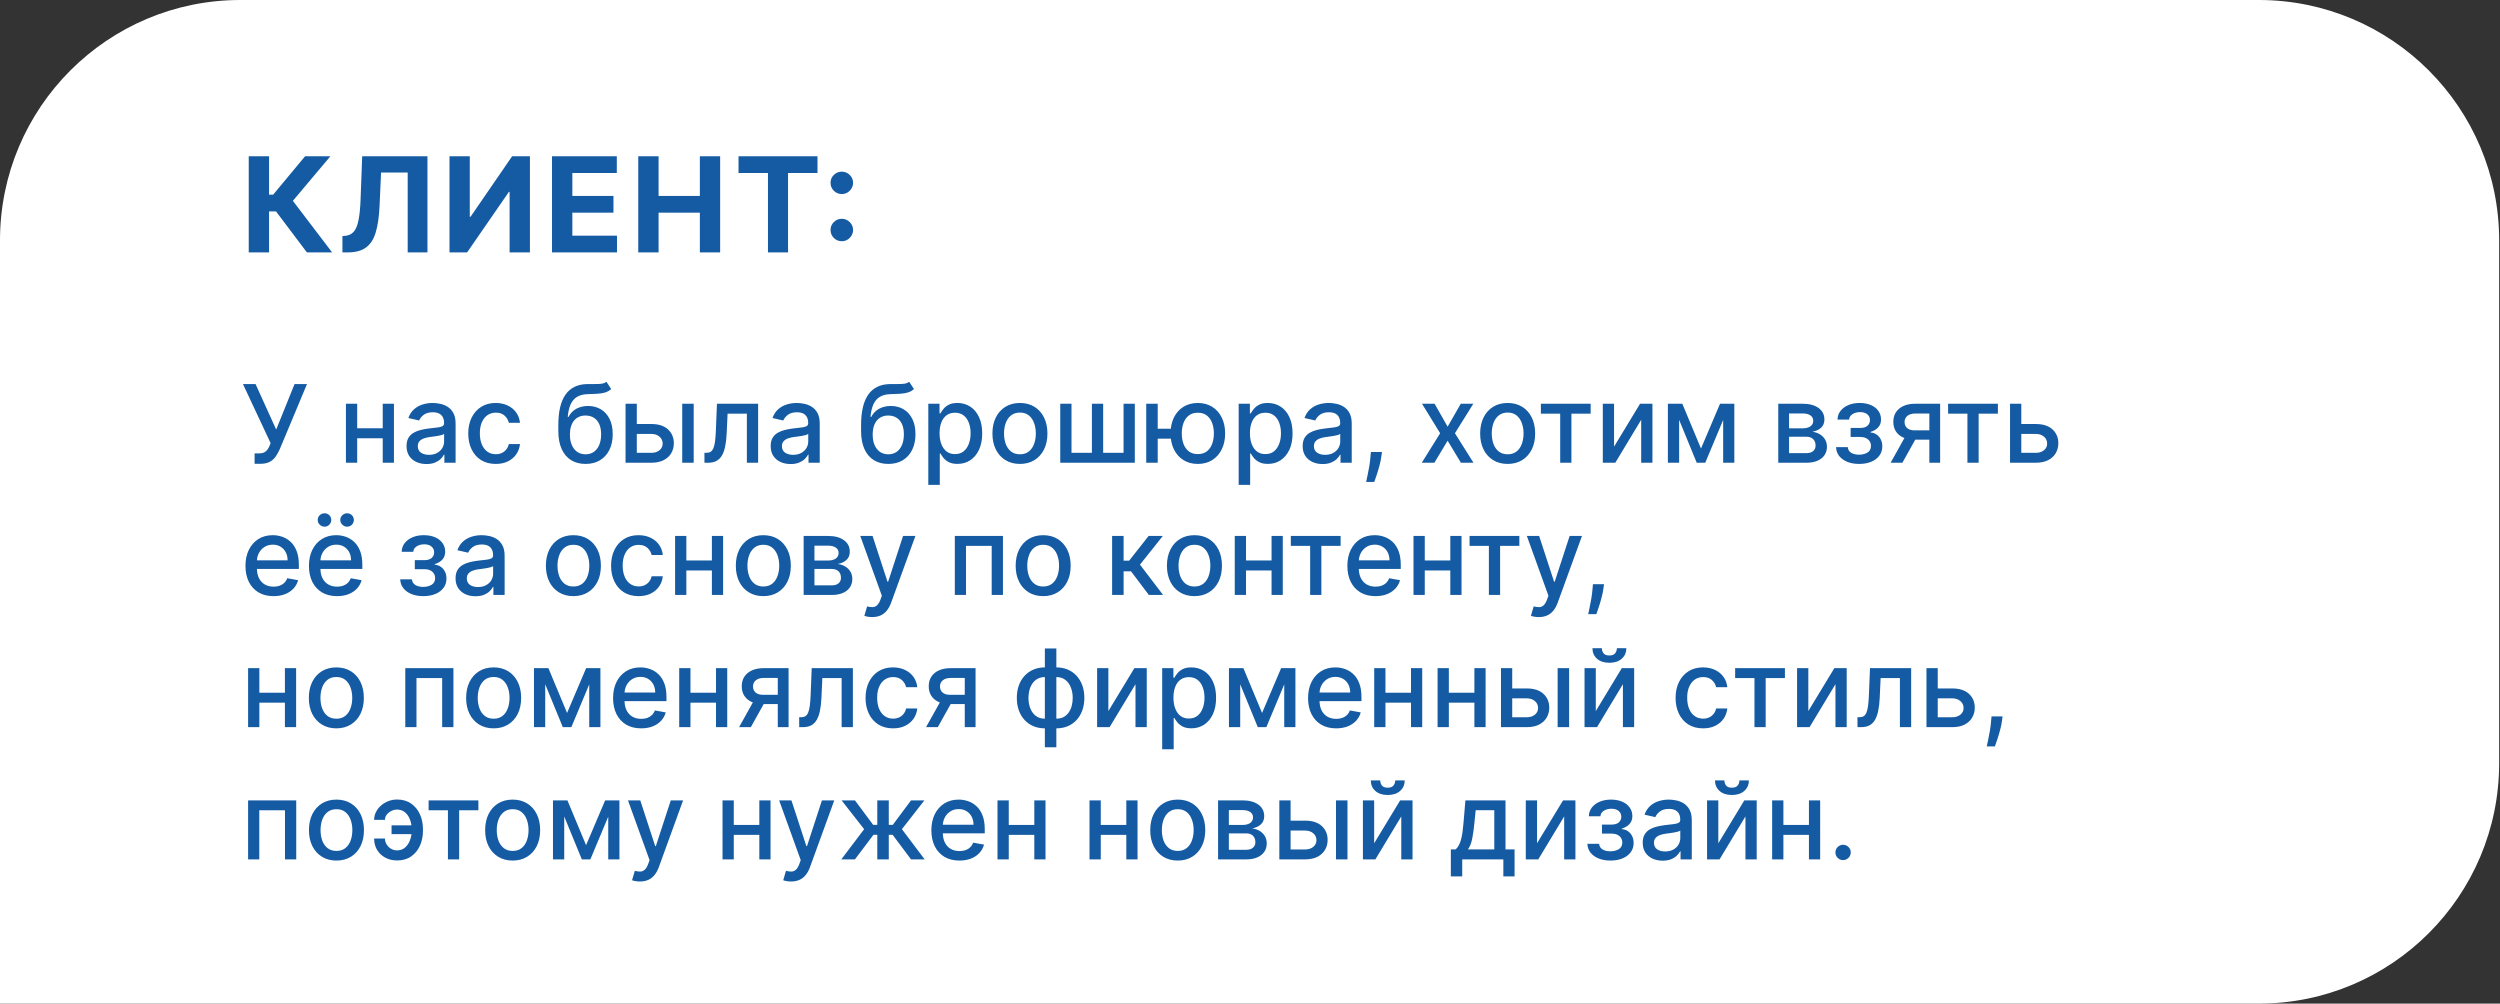 <?xml version="1.0" encoding="UTF-8"?> <svg xmlns="http://www.w3.org/2000/svg" width="416" height="167" viewBox="0 0 416 167" fill="none"><rect x="0" y="0" width="416" height="167" fill="#333333" stroke="none"/><path d="M0 40C0 17.909 17.909 0 40 0H375.859C397.951 0 415.859 17.909 415.859 40V127C415.859 149.091 397.951 167 375.859 167H0V40Z" fill="white"></path><path d="M51.07 42L45.93 35.18H44.773V42H41.391V26H44.773V32.391H45.453L50.766 26L54.977 26L48.734 33.422L55.266 42H51.07ZM56.98 42V39.281L57.433 39.242C58.016 39.195 58.487 38.974 58.847 38.578C59.206 38.177 59.474 37.539 59.651 36.664C59.834 35.784 59.951 34.602 60.003 33.117L60.269 26L71.128 26V42H67.839V28.711L63.409 28.711L63.159 34.281C63.076 36.073 62.862 37.536 62.519 38.672C62.18 39.807 61.639 40.646 60.894 41.188C60.154 41.729 59.141 42 57.855 42H56.98ZM74.797 26H78.172V36.062H78.305L85.219 26H88.18V42H84.797V31.93H84.68L77.727 42H74.797V26ZM91.855 42V26L102.636 26V28.789L95.238 28.789V32.602L102.081 32.602V35.391L95.238 35.391V39.211H102.667V42L91.855 42ZM106.206 42V26H109.588V32.602H116.456V26H119.831V42H116.456V35.391H109.588V42H106.206ZM122.89 28.789V26H136.031V28.789H131.132V42H127.789V28.789H122.89ZM140.077 40.141C139.561 40.141 139.119 39.958 138.749 39.594C138.384 39.229 138.202 38.786 138.202 38.266C138.202 37.755 138.384 37.318 138.749 36.953C139.119 36.589 139.561 36.406 140.077 36.406C140.577 36.406 141.014 36.589 141.389 36.953C141.764 37.318 141.952 37.755 141.952 38.266C141.952 38.609 141.863 38.925 141.686 39.211C141.514 39.492 141.288 39.719 141.007 39.891C140.725 40.057 140.415 40.141 140.077 40.141ZM140.077 32.289C139.561 32.289 139.119 32.107 138.749 31.742C138.384 31.378 138.202 30.935 138.202 30.414C138.202 29.904 138.384 29.469 138.749 29.109C139.119 28.745 139.561 28.562 140.077 28.562C140.577 28.562 141.014 28.745 141.389 29.109C141.764 29.469 141.952 29.904 141.952 30.414C141.952 30.763 141.863 31.081 141.686 31.367C141.514 31.648 141.288 31.872 141.007 32.039C140.725 32.206 140.415 32.289 140.077 32.289Z" fill="#145BA3"></path><path d="M42.365 77.179V75.44H43.151C43.479 75.44 43.75 75.385 43.963 75.274C44.18 75.163 44.357 75.014 44.494 74.827C44.634 74.635 44.751 74.426 44.845 74.2L45.031 73.734L40.428 63.909H42.525L45.957 71.477L49.013 63.909H51.084L46.558 74.731C46.367 75.165 46.145 75.568 45.894 75.939C45.646 76.31 45.316 76.61 44.903 76.84C44.489 77.066 43.942 77.179 43.26 77.179H42.365ZM64.216 71.266V72.922H58.898V71.266H64.216ZM59.435 67.182V77H57.562V67.182H59.435ZM65.552 67.182V77H63.686V67.182H65.552ZM70.966 77.217C70.344 77.217 69.782 77.102 69.279 76.872C68.776 76.638 68.377 76.299 68.084 75.856C67.794 75.413 67.649 74.869 67.649 74.226C67.649 73.672 67.755 73.216 67.968 72.858C68.181 72.5 68.469 72.217 68.831 72.008C69.194 71.799 69.598 71.641 70.046 71.535C70.493 71.428 70.949 71.347 71.414 71.292C72.002 71.224 72.479 71.168 72.846 71.126C73.212 71.079 73.478 71.004 73.644 70.902C73.811 70.8 73.894 70.633 73.894 70.403V70.359C73.894 69.8 73.736 69.368 73.421 69.061C73.11 68.754 72.645 68.601 72.027 68.601C71.384 68.601 70.877 68.744 70.506 69.029C70.14 69.31 69.886 69.624 69.745 69.969L67.949 69.56C68.162 68.963 68.473 68.481 68.882 68.115C69.296 67.744 69.771 67.476 70.308 67.31C70.845 67.139 71.409 67.054 72.002 67.054C72.394 67.054 72.809 67.101 73.248 67.195C73.691 67.284 74.105 67.45 74.488 67.693C74.876 67.936 75.194 68.283 75.441 68.735C75.688 69.183 75.811 69.764 75.811 70.48V77H73.945V75.658H73.868C73.745 75.905 73.559 76.148 73.312 76.386C73.065 76.625 72.748 76.823 72.36 76.981C71.972 77.138 71.507 77.217 70.966 77.217ZM71.382 75.683C71.91 75.683 72.362 75.579 72.737 75.37C73.116 75.161 73.404 74.888 73.6 74.552C73.8 74.211 73.9 73.847 73.9 73.459V72.193C73.832 72.261 73.7 72.325 73.504 72.385C73.312 72.44 73.093 72.489 72.846 72.532C72.598 72.57 72.358 72.606 72.123 72.641C71.889 72.671 71.693 72.696 71.535 72.717C71.164 72.764 70.826 72.843 70.519 72.954C70.216 73.065 69.973 73.224 69.79 73.433C69.611 73.638 69.522 73.91 69.522 74.251C69.522 74.724 69.696 75.082 70.046 75.325C70.395 75.564 70.841 75.683 71.382 75.683ZM82.493 77.198C81.542 77.198 80.724 76.983 80.038 76.553C79.356 76.118 78.832 75.519 78.466 74.756C78.099 73.994 77.916 73.12 77.916 72.136C77.916 71.138 78.103 70.258 78.478 69.496C78.853 68.729 79.382 68.13 80.064 67.7C80.746 67.269 81.549 67.054 82.474 67.054C83.219 67.054 83.884 67.192 84.468 67.469C85.052 67.742 85.522 68.126 85.88 68.62C86.243 69.114 86.458 69.692 86.526 70.352H84.666C84.564 69.892 84.329 69.496 83.963 69.163C83.601 68.831 83.115 68.665 82.505 68.665C81.973 68.665 81.506 68.805 81.106 69.087C80.709 69.364 80.4 69.76 80.179 70.276C79.957 70.787 79.846 71.392 79.846 72.091C79.846 72.807 79.955 73.425 80.172 73.945C80.39 74.465 80.697 74.867 81.093 75.153C81.493 75.438 81.964 75.581 82.505 75.581C82.868 75.581 83.196 75.515 83.49 75.383C83.788 75.246 84.037 75.053 84.238 74.801C84.442 74.55 84.585 74.247 84.666 73.894H86.526C86.458 74.528 86.251 75.095 85.906 75.594C85.561 76.092 85.099 76.484 84.519 76.77C83.944 77.055 83.268 77.198 82.493 77.198ZM100.908 63.526L101.701 64.734C101.407 65.002 101.072 65.194 100.697 65.309C100.327 65.42 99.898 65.49 99.412 65.52C98.927 65.546 98.371 65.569 97.744 65.59C97.037 65.612 96.455 65.765 95.999 66.05C95.543 66.332 95.192 66.749 94.944 67.303C94.701 67.853 94.544 68.543 94.471 69.374H94.593C94.912 68.765 95.356 68.309 95.922 68.006C96.493 67.704 97.135 67.553 97.846 67.553C98.639 67.553 99.344 67.734 99.962 68.096C100.58 68.458 101.066 68.989 101.42 69.688C101.778 70.382 101.956 71.232 101.956 72.238C101.956 73.256 101.769 74.136 101.394 74.878C101.023 75.619 100.499 76.192 99.822 76.597C99.148 76.998 98.353 77.198 97.437 77.198C96.521 77.198 95.722 76.992 95.04 76.578C94.363 76.16 93.837 75.543 93.462 74.724C93.091 73.906 92.905 72.896 92.905 71.695V70.723C92.905 68.477 93.306 66.788 94.107 65.654C94.908 64.521 96.106 63.939 97.699 63.909C98.215 63.896 98.675 63.894 99.08 63.903C99.485 63.907 99.839 63.888 100.141 63.845C100.448 63.798 100.704 63.692 100.908 63.526ZM97.444 75.594C97.976 75.594 98.434 75.46 98.818 75.191C99.206 74.918 99.504 74.533 99.713 74.034C99.922 73.535 100.026 72.947 100.026 72.27C100.026 71.605 99.922 71.04 99.713 70.576C99.504 70.112 99.206 69.758 98.818 69.515C98.43 69.268 97.966 69.144 97.424 69.144C97.024 69.144 96.666 69.215 96.351 69.355C96.035 69.492 95.765 69.694 95.539 69.962C95.317 70.231 95.145 70.559 95.021 70.947C94.902 71.33 94.838 71.771 94.829 72.27C94.829 73.284 95.062 74.092 95.526 74.692C95.995 75.293 96.634 75.594 97.444 75.594ZM105.53 70.557H108.381C109.582 70.557 110.507 70.855 111.155 71.452C111.802 72.048 112.126 72.817 112.126 73.759C112.126 74.373 111.981 74.925 111.692 75.415C111.402 75.905 110.978 76.293 110.42 76.578C109.861 76.859 109.182 77 108.381 77H104.091V67.182H105.964V75.351H108.381C108.93 75.351 109.382 75.208 109.736 74.923C110.089 74.633 110.266 74.264 110.266 73.817C110.266 73.344 110.089 72.958 109.736 72.66C109.382 72.357 108.93 72.206 108.381 72.206H105.53V70.557ZM113.52 77V67.182H115.431V77H113.52ZM117.222 77L117.216 75.344H117.567C117.84 75.344 118.068 75.287 118.251 75.172C118.439 75.053 118.592 74.852 118.712 74.571C118.831 74.29 118.923 73.902 118.987 73.408C119.05 72.909 119.097 72.283 119.127 71.528L119.3 67.182H126.152V77H124.279V68.831H121.07L120.917 72.168C120.879 72.977 120.795 73.685 120.668 74.29C120.544 74.895 120.363 75.4 120.124 75.805C119.886 76.205 119.579 76.506 119.204 76.706C118.829 76.902 118.373 77 117.836 77H117.222ZM131.558 77.217C130.936 77.217 130.373 77.102 129.871 76.872C129.368 76.638 128.969 76.299 128.675 75.856C128.385 75.413 128.241 74.869 128.241 74.226C128.241 73.672 128.347 73.216 128.56 72.858C128.773 72.5 129.061 72.217 129.423 72.008C129.785 71.799 130.19 71.641 130.638 71.535C131.085 71.428 131.541 71.347 132.006 71.292C132.594 71.224 133.071 71.168 133.437 71.126C133.804 71.079 134.07 71.004 134.236 70.902C134.403 70.8 134.486 70.633 134.486 70.403V70.359C134.486 69.8 134.328 69.368 134.013 69.061C133.702 68.754 133.237 68.601 132.619 68.601C131.976 68.601 131.469 68.744 131.098 69.029C130.731 69.31 130.478 69.624 130.337 69.969L128.541 69.56C128.754 68.963 129.065 68.481 129.474 68.115C129.888 67.744 130.363 67.476 130.9 67.31C131.437 67.139 132.001 67.054 132.594 67.054C132.986 67.054 133.401 67.101 133.84 67.195C134.283 67.284 134.697 67.45 135.08 67.693C135.468 67.936 135.785 68.283 136.032 68.735C136.28 69.183 136.403 69.764 136.403 70.48V77H134.537V75.658H134.46C134.336 75.905 134.151 76.148 133.904 76.386C133.657 76.625 133.339 76.823 132.952 76.981C132.564 77.138 132.099 77.217 131.558 77.217ZM131.974 75.683C132.502 75.683 132.954 75.579 133.329 75.37C133.708 75.161 133.996 74.888 134.192 74.552C134.392 74.211 134.492 73.847 134.492 73.459V72.193C134.424 72.261 134.292 72.325 134.096 72.385C133.904 72.44 133.684 72.489 133.437 72.532C133.19 72.57 132.949 72.606 132.715 72.641C132.481 72.671 132.285 72.696 132.127 72.717C131.756 72.764 131.417 72.843 131.111 72.954C130.808 73.065 130.565 73.224 130.382 73.433C130.203 73.638 130.113 73.91 130.113 74.251C130.113 74.724 130.288 75.082 130.638 75.325C130.987 75.564 131.432 75.683 131.974 75.683ZM151.287 63.526L152.08 64.734C151.786 65.002 151.451 65.194 151.076 65.309C150.705 65.42 150.277 65.49 149.791 65.52C149.306 65.546 148.749 65.569 148.123 65.59C147.416 65.612 146.834 65.765 146.378 66.05C145.922 66.332 145.57 66.749 145.323 67.303C145.08 67.853 144.923 68.543 144.85 69.374H144.972C145.291 68.765 145.735 68.309 146.301 68.006C146.872 67.704 147.514 67.553 148.225 67.553C149.018 67.553 149.723 67.734 150.341 68.096C150.959 68.458 151.445 68.989 151.798 69.688C152.156 70.382 152.335 71.232 152.335 72.238C152.335 73.256 152.148 74.136 151.773 74.878C151.402 75.619 150.878 76.192 150.2 76.597C149.527 76.998 148.732 77.198 147.816 77.198C146.9 77.198 146.101 76.992 145.419 76.578C144.742 76.16 144.215 75.543 143.84 74.724C143.47 73.906 143.284 72.896 143.284 71.695V70.723C143.284 68.477 143.685 66.788 144.486 65.654C145.287 64.521 146.485 63.939 148.078 63.909C148.594 63.896 149.054 63.894 149.459 63.903C149.864 63.907 150.218 63.888 150.52 63.845C150.827 63.798 151.083 63.692 151.287 63.526ZM147.823 75.594C148.355 75.594 148.813 75.46 149.197 75.191C149.585 74.918 149.883 74.533 150.092 74.034C150.301 73.535 150.405 72.947 150.405 72.27C150.405 71.605 150.301 71.04 150.092 70.576C149.883 70.112 149.585 69.758 149.197 69.515C148.809 69.268 148.345 69.144 147.803 69.144C147.403 69.144 147.045 69.215 146.73 69.355C146.414 69.492 146.144 69.694 145.918 69.962C145.696 70.231 145.524 70.559 145.4 70.947C145.281 71.33 145.217 71.771 145.208 72.27C145.208 73.284 145.441 74.092 145.905 74.692C146.374 75.293 147.013 75.594 147.823 75.594ZM154.47 80.682V67.182H156.337V68.773H156.497C156.607 68.569 156.767 68.332 156.976 68.064C157.185 67.796 157.475 67.561 157.845 67.361C158.216 67.156 158.706 67.054 159.316 67.054C160.108 67.054 160.816 67.254 161.438 67.655C162.06 68.055 162.548 68.633 162.901 69.387C163.259 70.141 163.438 71.049 163.438 72.11C163.438 73.171 163.262 74.081 162.908 74.84C162.554 75.594 162.068 76.175 161.45 76.585C160.833 76.989 160.127 77.192 159.335 77.192C158.738 77.192 158.25 77.092 157.871 76.891C157.496 76.691 157.202 76.457 156.989 76.188C156.776 75.92 156.612 75.681 156.497 75.472H156.382V80.682H154.47ZM156.343 72.091C156.343 72.781 156.443 73.386 156.644 73.906C156.844 74.426 157.134 74.833 157.513 75.127C157.892 75.417 158.357 75.562 158.906 75.562C159.477 75.562 159.955 75.41 160.338 75.108C160.722 74.801 161.012 74.386 161.208 73.862C161.408 73.337 161.508 72.747 161.508 72.091C161.508 71.443 161.41 70.862 161.214 70.346C161.022 69.83 160.732 69.423 160.345 69.125C159.961 68.827 159.482 68.678 158.906 68.678C158.352 68.678 157.884 68.82 157.5 69.106C157.121 69.391 156.833 69.79 156.637 70.301C156.441 70.812 156.343 71.409 156.343 72.091ZM169.715 77.198C168.795 77.198 167.992 76.987 167.306 76.565C166.619 76.144 166.087 75.553 165.708 74.795C165.328 74.036 165.139 73.15 165.139 72.136C165.139 71.117 165.328 70.227 165.708 69.464C166.087 68.701 166.619 68.109 167.306 67.687C167.992 67.265 168.795 67.054 169.715 67.054C170.636 67.054 171.439 67.265 172.125 67.687C172.811 68.109 173.344 68.701 173.723 69.464C174.102 70.227 174.292 71.117 174.292 72.136C174.292 73.15 174.102 74.036 173.723 74.795C173.344 75.553 172.811 76.144 172.125 76.565C171.439 76.987 170.636 77.198 169.715 77.198ZM169.722 75.594C170.318 75.594 170.813 75.436 171.205 75.121C171.597 74.805 171.887 74.386 172.074 73.862C172.266 73.337 172.362 72.76 172.362 72.129C172.362 71.503 172.266 70.928 172.074 70.403C171.887 69.875 171.597 69.451 171.205 69.131C170.813 68.812 170.318 68.652 169.722 68.652C169.121 68.652 168.622 68.812 168.226 69.131C167.834 69.451 167.542 69.875 167.35 70.403C167.163 70.928 167.069 71.503 167.069 72.129C167.069 72.76 167.163 73.337 167.35 73.862C167.542 74.386 167.834 74.805 168.226 75.121C168.622 75.436 169.121 75.594 169.722 75.594ZM176.425 67.182H178.298V75.344H181.692V67.182H183.565V75.344H186.96V67.182H188.832V77H176.425V67.182ZM196.325 71.337V72.999H191.09V71.337H196.325ZM192.644 67.182V77H190.732V67.182H192.644ZM199.317 77.198C198.405 77.198 197.608 76.985 196.926 76.559C196.244 76.133 195.716 75.54 195.341 74.782C194.966 74.019 194.779 73.135 194.779 72.129C194.779 71.115 194.966 70.229 195.341 69.47C195.716 68.707 196.244 68.115 196.926 67.693C197.608 67.267 198.405 67.054 199.317 67.054C200.233 67.054 201.03 67.267 201.708 67.693C202.389 68.115 202.918 68.707 203.293 69.47C203.672 70.229 203.862 71.115 203.862 72.129C203.862 73.135 203.672 74.019 203.293 74.782C202.918 75.54 202.389 76.133 201.708 76.559C201.03 76.985 200.233 77.198 199.317 77.198ZM199.317 75.562C199.935 75.562 200.44 75.406 200.832 75.095C201.228 74.78 201.52 74.362 201.708 73.842C201.895 73.322 201.989 72.751 201.989 72.129C201.989 71.503 201.895 70.93 201.708 70.41C201.52 69.886 201.228 69.466 200.832 69.151C200.44 68.835 199.935 68.678 199.317 68.678C198.703 68.678 198.198 68.835 197.802 69.151C197.406 69.466 197.114 69.886 196.926 70.41C196.739 70.93 196.645 71.503 196.645 72.129C196.645 72.751 196.739 73.322 196.926 73.842C197.114 74.362 197.406 74.78 197.802 75.095C198.198 75.406 198.703 75.562 199.317 75.562ZM206.115 80.682V67.182H207.981V68.773H208.141C208.252 68.569 208.412 68.332 208.621 68.064C208.829 67.796 209.119 67.561 209.49 67.361C209.861 67.156 210.351 67.054 210.96 67.054C211.753 67.054 212.46 67.254 213.082 67.655C213.704 68.055 214.192 68.633 214.546 69.387C214.904 70.141 215.083 71.049 215.083 72.11C215.083 73.171 214.906 74.081 214.552 74.84C214.199 75.594 213.713 76.175 213.095 76.585C212.477 76.989 211.772 77.192 210.979 77.192C210.383 77.192 209.895 77.092 209.515 76.891C209.14 76.691 208.846 76.457 208.633 76.188C208.42 75.92 208.256 75.681 208.141 75.472H208.026V80.682H206.115ZM207.988 72.091C207.988 72.781 208.088 73.386 208.288 73.906C208.488 74.426 208.778 74.833 209.157 75.127C209.537 75.417 210.001 75.562 210.551 75.562C211.122 75.562 211.599 75.41 211.983 75.108C212.366 74.801 212.656 74.386 212.852 73.862C213.052 73.337 213.153 72.747 213.153 72.091C213.153 71.443 213.055 70.862 212.858 70.346C212.667 69.83 212.377 69.423 211.989 69.125C211.606 68.827 211.126 68.678 210.551 68.678C209.997 68.678 209.528 68.82 209.145 69.106C208.765 69.391 208.478 69.79 208.282 70.301C208.086 70.812 207.988 71.409 207.988 72.091ZM220.081 77.217C219.459 77.217 218.897 77.102 218.394 76.872C217.891 76.638 217.493 76.299 217.199 75.856C216.909 75.413 216.764 74.869 216.764 74.226C216.764 73.672 216.871 73.216 217.084 72.858C217.297 72.5 217.584 72.217 217.947 72.008C218.309 71.799 218.714 71.641 219.161 71.535C219.608 71.428 220.064 71.347 220.529 71.292C221.117 71.224 221.594 71.168 221.961 71.126C222.327 71.079 222.594 71.004 222.76 70.902C222.926 70.8 223.009 70.633 223.009 70.403V70.359C223.009 69.8 222.851 69.368 222.536 69.061C222.225 68.754 221.76 68.601 221.143 68.601C220.499 68.601 219.992 68.744 219.621 69.029C219.255 69.31 219.001 69.624 218.861 69.969L217.064 69.56C217.278 68.963 217.589 68.481 217.998 68.115C218.411 67.744 218.886 67.476 219.423 67.31C219.96 67.139 220.525 67.054 221.117 67.054C221.509 67.054 221.925 67.101 222.363 67.195C222.807 67.284 223.22 67.45 223.604 67.693C223.991 67.936 224.309 68.283 224.556 68.735C224.803 69.183 224.927 69.764 224.927 70.48V77H223.06V75.658H222.983C222.86 75.905 222.675 76.148 222.427 76.386C222.18 76.625 221.863 76.823 221.475 76.981C221.087 77.138 220.623 77.217 220.081 77.217ZM220.497 75.683C221.025 75.683 221.477 75.579 221.852 75.37C222.231 75.161 222.519 74.888 222.715 74.552C222.915 74.211 223.015 73.847 223.015 73.459V72.193C222.947 72.261 222.815 72.325 222.619 72.385C222.427 72.44 222.208 72.489 221.961 72.532C221.714 72.57 221.473 72.606 221.238 72.641C221.004 72.671 220.808 72.696 220.65 72.717C220.28 72.764 219.941 72.843 219.634 72.954C219.331 73.065 219.089 73.224 218.905 73.433C218.726 73.638 218.637 73.91 218.637 74.251C218.637 74.724 218.812 75.082 219.161 75.325C219.51 75.564 219.956 75.683 220.497 75.683ZM229.959 75.21L229.863 75.907C229.799 76.418 229.69 76.951 229.537 77.505C229.388 78.063 229.232 78.581 229.07 79.058C228.913 79.535 228.783 79.915 228.68 80.196H227.325C227.381 79.932 227.457 79.574 227.555 79.122C227.653 78.675 227.749 78.174 227.843 77.62C227.937 77.066 228.007 76.501 228.054 75.926L228.118 75.21H229.959ZM238.719 67.182L240.886 71.004L243.072 67.182H245.162L242.1 72.091L245.188 77H243.098L240.886 73.331L238.681 77H236.584L239.64 72.091L236.623 67.182H238.719ZM250.874 77.198C249.953 77.198 249.15 76.987 248.464 76.565C247.778 76.144 247.245 75.553 246.866 74.795C246.487 74.036 246.297 73.15 246.297 72.136C246.297 71.117 246.487 70.227 246.866 69.464C247.245 68.701 247.778 68.109 248.464 67.687C249.15 67.265 249.953 67.054 250.874 67.054C251.794 67.054 252.597 67.265 253.283 67.687C253.969 68.109 254.502 68.701 254.881 69.464C255.261 70.227 255.45 71.117 255.45 72.136C255.45 73.15 255.261 74.036 254.881 74.795C254.502 75.553 253.969 76.144 253.283 76.565C252.597 76.987 251.794 77.198 250.874 77.198ZM250.88 75.594C251.477 75.594 251.971 75.436 252.363 75.121C252.755 74.805 253.045 74.386 253.232 73.862C253.424 73.337 253.52 72.76 253.52 72.129C253.52 71.503 253.424 70.928 253.232 70.403C253.045 69.875 252.755 69.451 252.363 69.131C251.971 68.812 251.477 68.652 250.88 68.652C250.279 68.652 249.781 68.812 249.384 69.131C248.992 69.451 248.7 69.875 248.509 70.403C248.321 70.928 248.227 71.503 248.227 72.129C248.227 72.76 248.321 73.337 248.509 73.862C248.7 74.386 248.992 74.805 249.384 75.121C249.781 75.436 250.279 75.594 250.88 75.594ZM256.401 68.831V67.182H264.685V68.831H261.483V77H259.616V68.831H256.401ZM268.58 74.322L272.907 67.182H274.965V77H273.092V69.854L268.784 77H266.707V67.182H268.58V74.322ZM283.045 74.635L286.215 67.182H287.864L283.754 77H282.335L278.308 67.182H279.938L283.045 74.635ZM279.408 67.182V77H277.535V67.182H279.408ZM286.733 77V67.182H288.593V77H286.733ZM295.904 77V67.182H299.976C301.084 67.182 301.961 67.418 302.609 67.891C303.257 68.36 303.581 68.997 303.581 69.803C303.581 70.378 303.398 70.834 303.031 71.171C302.665 71.507 302.179 71.733 301.574 71.848C302.013 71.899 302.415 72.031 302.782 72.244C303.148 72.453 303.442 72.734 303.664 73.088C303.89 73.442 304.003 73.864 304.003 74.354C304.003 74.874 303.868 75.334 303.6 75.734C303.331 76.131 302.942 76.442 302.43 76.668C301.923 76.889 301.312 77 300.596 77H295.904ZM297.7 75.402H300.596C301.069 75.402 301.439 75.289 301.708 75.063C301.976 74.837 302.111 74.531 302.111 74.143C302.111 73.687 301.976 73.329 301.708 73.069C301.439 72.805 301.069 72.673 300.596 72.673H297.7V75.402ZM297.7 71.273H299.995C300.353 71.273 300.66 71.222 300.915 71.119C301.175 71.017 301.373 70.872 301.51 70.685C301.65 70.493 301.721 70.267 301.721 70.007C301.721 69.628 301.565 69.332 301.254 69.119C300.943 68.906 300.517 68.799 299.976 68.799H297.7V71.273ZM305.518 74.405H307.474C307.499 74.805 307.68 75.114 308.017 75.332C308.358 75.549 308.799 75.658 309.34 75.658C309.89 75.658 310.358 75.54 310.746 75.306C311.134 75.067 311.328 74.699 311.328 74.2C311.328 73.902 311.253 73.642 311.104 73.421C310.959 73.195 310.753 73.02 310.484 72.896C310.22 72.773 309.907 72.711 309.545 72.711H307.947V71.209H309.545C310.086 71.209 310.491 71.085 310.759 70.838C311.028 70.591 311.162 70.282 311.162 69.911C311.162 69.511 311.017 69.189 310.727 68.946C310.442 68.699 310.043 68.575 309.532 68.575C309.012 68.575 308.579 68.692 308.234 68.927C307.889 69.157 307.708 69.455 307.691 69.822H305.76C305.773 69.272 305.939 68.79 306.259 68.377C306.583 67.96 307.018 67.636 307.563 67.406C308.113 67.171 308.737 67.054 309.436 67.054C310.165 67.054 310.795 67.171 311.328 67.406C311.861 67.64 312.272 67.964 312.562 68.377C312.856 68.79 313.003 69.266 313.003 69.803C313.003 70.344 312.841 70.787 312.517 71.132C312.197 71.473 311.78 71.718 311.264 71.867V71.969C311.643 71.995 311.98 72.11 312.274 72.315C312.568 72.519 312.798 72.79 312.964 73.126C313.131 73.463 313.214 73.844 313.214 74.271C313.214 74.871 313.047 75.391 312.715 75.83C312.387 76.269 311.931 76.608 311.347 76.847C310.768 77.081 310.105 77.198 309.359 77.198C308.635 77.198 307.985 77.085 307.41 76.859C306.839 76.629 306.385 76.305 306.048 75.888C305.716 75.47 305.539 74.976 305.518 74.405ZM321.042 77V68.812H318.69C318.132 68.812 317.697 68.942 317.386 69.202C317.075 69.462 316.919 69.803 316.919 70.224C316.919 70.642 317.062 70.979 317.348 71.234C317.637 71.486 318.042 71.612 318.562 71.612H321.598V73.158H318.562C317.838 73.158 317.211 73.039 316.683 72.8C316.159 72.558 315.754 72.215 315.468 71.771C315.187 71.328 315.047 70.804 315.047 70.199C315.047 69.581 315.191 69.048 315.481 68.601C315.775 68.149 316.195 67.8 316.74 67.553C317.29 67.305 317.94 67.182 318.69 67.182H322.838V77H321.042ZM314.599 77L317.367 72.04H319.323L316.555 77H314.599ZM324.165 68.831V67.182H332.449V68.831H329.246V77H327.38V68.831H324.165ZM335.909 70.557H338.759C339.961 70.557 340.886 70.855 341.534 71.452C342.181 72.048 342.505 72.817 342.505 73.759C342.505 74.373 342.36 74.925 342.07 75.415C341.781 75.905 341.357 76.293 340.798 76.578C340.24 76.859 339.561 77 338.759 77L334.47 77V67.182H336.343V75.351L338.759 75.351C339.309 75.351 339.761 75.208 340.115 74.923C340.468 74.633 340.645 74.264 340.645 73.817C340.645 73.344 340.468 72.958 340.115 72.66C339.761 72.357 339.309 72.206 338.759 72.206H335.909V70.557ZM45.516 99.198C44.549 99.198 43.716 98.992 43.017 98.578C42.322 98.16 41.785 97.575 41.406 96.82C41.031 96.062 40.844 95.173 40.844 94.155C40.844 93.149 41.031 92.263 41.406 91.496C41.785 90.729 42.314 90.13 42.992 89.7C43.673 89.269 44.47 89.054 45.382 89.054C45.936 89.054 46.473 89.146 46.993 89.329C47.513 89.512 47.979 89.8 48.393 90.192C48.806 90.584 49.132 91.093 49.371 91.719C49.609 92.342 49.729 93.098 49.729 93.989V94.666H41.924V93.234H47.856C47.856 92.731 47.754 92.286 47.549 91.898C47.344 91.506 47.057 91.197 46.686 90.972C46.32 90.746 45.889 90.633 45.395 90.633C44.858 90.633 44.389 90.765 43.989 91.029C43.592 91.289 43.285 91.63 43.068 92.052C42.855 92.469 42.749 92.923 42.749 93.413V94.532C42.749 95.188 42.864 95.746 43.094 96.207C43.328 96.667 43.654 97.019 44.072 97.261C44.489 97.5 44.977 97.619 45.535 97.619C45.898 97.619 46.228 97.568 46.526 97.466C46.825 97.359 47.082 97.202 47.3 96.993C47.517 96.784 47.683 96.526 47.798 96.219L49.607 96.546C49.462 97.078 49.202 97.545 48.827 97.945C48.457 98.342 47.99 98.651 47.428 98.872C46.869 99.09 46.232 99.198 45.516 99.198ZM56.081 99.198C55.114 99.198 54.28 98.992 53.581 98.578C52.887 98.16 52.35 97.575 51.971 96.82C51.596 96.062 51.408 95.173 51.408 94.155C51.408 93.149 51.596 92.263 51.971 91.496C52.35 90.729 52.878 90.13 53.556 89.7C54.238 89.269 55.035 89.054 55.947 89.054C56.501 89.054 57.038 89.146 57.557 89.329C58.077 89.512 58.544 89.8 58.957 90.192C59.371 90.584 59.697 91.093 59.935 91.719C60.174 92.342 60.293 93.098 60.293 93.989V94.666H52.489V93.234H58.42C58.42 92.731 58.318 92.286 58.114 91.898C57.909 91.506 57.621 91.197 57.251 90.972C56.884 90.746 56.454 90.633 55.959 90.633C55.422 90.633 54.954 90.765 54.553 91.029C54.157 91.289 53.85 91.63 53.633 92.052C53.42 92.469 53.313 92.923 53.313 93.413V94.532C53.313 95.188 53.428 95.746 53.658 96.207C53.893 96.667 54.219 97.019 54.636 97.261C55.054 97.5 55.542 97.619 56.1 97.619C56.462 97.619 56.792 97.568 57.091 97.466C57.389 97.359 57.647 97.202 57.864 96.993C58.081 96.784 58.248 96.526 58.363 96.219L60.172 96.546C60.027 97.078 59.767 97.545 59.392 97.945C59.021 98.342 58.554 98.651 57.992 98.872C57.434 99.09 56.797 99.198 56.081 99.198ZM53.997 87.641C53.694 87.641 53.43 87.531 53.204 87.309C52.978 87.083 52.866 86.823 52.866 86.529C52.866 86.21 52.978 85.943 53.204 85.73C53.43 85.517 53.694 85.41 53.997 85.41C54.317 85.41 54.583 85.517 54.796 85.73C55.013 85.943 55.122 86.21 55.122 86.529C55.122 86.823 55.013 87.083 54.796 87.309C54.583 87.531 54.317 87.641 53.997 87.641ZM57.755 87.641C57.453 87.641 57.189 87.531 56.963 87.309C56.737 87.083 56.624 86.823 56.624 86.529C56.624 86.21 56.737 85.943 56.963 85.73C57.189 85.517 57.453 85.41 57.755 85.41C58.075 85.41 58.341 85.517 58.554 85.73C58.772 85.943 58.88 86.21 58.88 86.529C58.88 86.823 58.772 87.083 58.554 87.309C58.341 87.531 58.075 87.641 57.755 87.641ZM66.596 96.405H68.552C68.577 96.805 68.758 97.114 69.095 97.332C69.436 97.549 69.877 97.658 70.418 97.658C70.968 97.658 71.437 97.54 71.824 97.306C72.212 97.067 72.406 96.699 72.406 96.2C72.406 95.902 72.332 95.642 72.182 95.421C72.037 95.195 71.831 95.02 71.562 94.896C71.298 94.773 70.985 94.711 70.623 94.711H69.025V93.209H70.623C71.164 93.209 71.569 93.085 71.837 92.838C72.106 92.591 72.24 92.282 72.24 91.911C72.24 91.511 72.095 91.189 71.805 90.946C71.52 90.699 71.121 90.575 70.61 90.575C70.09 90.575 69.657 90.692 69.312 90.927C68.967 91.157 68.786 91.455 68.769 91.822H66.839C66.851 91.272 67.018 90.79 67.337 90.377C67.661 89.96 68.096 89.636 68.641 89.406C69.191 89.171 69.815 89.054 70.514 89.054C71.243 89.054 71.873 89.171 72.406 89.406C72.939 89.64 73.35 89.964 73.64 90.377C73.934 90.79 74.081 91.266 74.081 91.803C74.081 92.344 73.919 92.787 73.595 93.132C73.275 93.473 72.858 93.718 72.342 93.867V93.969C72.721 93.995 73.058 94.11 73.352 94.315C73.646 94.519 73.876 94.79 74.042 95.126C74.209 95.463 74.292 95.844 74.292 96.271C74.292 96.871 74.126 97.391 73.793 97.83C73.465 98.269 73.009 98.608 72.425 98.847C71.846 99.081 71.183 99.198 70.437 99.198C69.713 99.198 69.063 99.085 68.488 98.859C67.917 98.629 67.463 98.305 67.126 97.888C66.794 97.47 66.617 96.976 66.596 96.405ZM79.123 99.217C78.5 99.217 77.938 99.102 77.435 98.872C76.932 98.638 76.534 98.299 76.24 97.856C75.95 97.413 75.805 96.869 75.805 96.226C75.805 95.672 75.912 95.216 76.125 94.858C76.338 94.5 76.625 94.217 76.988 94.008C77.35 93.799 77.755 93.641 78.202 93.535C78.65 93.428 79.106 93.347 79.57 93.292C80.158 93.224 80.635 93.168 81.002 93.126C81.368 93.079 81.635 93.004 81.801 92.902C81.967 92.8 82.05 92.633 82.05 92.403V92.359C82.05 91.8 81.892 91.368 81.577 91.061C81.266 90.754 80.802 90.601 80.184 90.601C79.54 90.601 79.033 90.744 78.662 91.029C78.296 91.31 78.042 91.624 77.902 91.969L76.106 91.56C76.319 90.963 76.63 90.481 77.039 90.115C77.452 89.744 77.927 89.476 78.464 89.31C79.001 89.139 79.566 89.054 80.158 89.054C80.55 89.054 80.966 89.101 81.404 89.195C81.848 89.284 82.261 89.45 82.644 89.693C83.032 89.936 83.35 90.283 83.597 90.735C83.844 91.183 83.968 91.764 83.968 92.48V99H82.101V97.658H82.025C81.901 97.905 81.716 98.148 81.468 98.386C81.221 98.625 80.904 98.823 80.516 98.981C80.128 99.138 79.664 99.217 79.123 99.217ZM79.538 97.683C80.066 97.683 80.518 97.579 80.893 97.37C81.272 97.161 81.56 96.888 81.756 96.552C81.956 96.211 82.056 95.847 82.056 95.459V94.193C81.988 94.261 81.856 94.325 81.66 94.385C81.468 94.44 81.249 94.489 81.002 94.532C80.755 94.57 80.514 94.606 80.279 94.641C80.045 94.671 79.849 94.696 79.691 94.717C79.321 94.764 78.982 94.843 78.675 94.954C78.373 95.065 78.13 95.224 77.946 95.433C77.767 95.638 77.678 95.91 77.678 96.251C77.678 96.724 77.853 97.082 78.202 97.325C78.552 97.564 78.997 97.683 79.538 97.683ZM95.413 99.198C94.492 99.198 93.689 98.987 93.003 98.565C92.317 98.144 91.784 97.553 91.405 96.795C91.026 96.036 90.836 95.15 90.836 94.136C90.836 93.117 91.026 92.227 91.405 91.464C91.784 90.701 92.317 90.109 93.003 89.687C93.689 89.265 94.492 89.054 95.413 89.054C96.333 89.054 97.136 89.265 97.822 89.687C98.508 90.109 99.041 90.701 99.421 91.464C99.8 92.227 99.989 93.117 99.989 94.136C99.989 95.15 99.8 96.036 99.421 96.795C99.041 97.553 98.508 98.144 97.822 98.565C97.136 98.987 96.333 99.198 95.413 99.198ZM95.419 97.594C96.016 97.594 96.51 97.436 96.902 97.121C97.294 96.805 97.584 96.386 97.771 95.862C97.963 95.337 98.059 94.76 98.059 94.129C98.059 93.503 97.963 92.928 97.771 92.403C97.584 91.875 97.294 91.451 96.902 91.131C96.51 90.812 96.016 90.652 95.419 90.652C94.818 90.652 94.32 90.812 93.923 91.131C93.531 91.451 93.239 91.875 93.048 92.403C92.86 92.928 92.766 93.503 92.766 94.129C92.766 94.76 92.86 95.337 93.048 95.862C93.239 96.386 93.531 96.805 93.923 97.121C94.32 97.436 94.818 97.594 95.419 97.594ZM106.258 99.198C105.308 99.198 104.49 98.983 103.804 98.553C103.122 98.118 102.598 97.519 102.231 96.756C101.865 95.994 101.682 95.12 101.682 94.136C101.682 93.138 101.869 92.258 102.244 91.496C102.619 90.729 103.148 90.13 103.829 89.7C104.511 89.269 105.314 89.054 106.239 89.054C106.985 89.054 107.65 89.192 108.233 89.469C108.817 89.742 109.288 90.126 109.646 90.62C110.008 91.114 110.224 91.692 110.292 92.352H108.432C108.329 91.892 108.095 91.496 107.729 91.163C107.366 90.831 106.881 90.665 106.271 90.665C105.738 90.665 105.272 90.805 104.871 91.087C104.475 91.364 104.166 91.76 103.944 92.276C103.723 92.787 103.612 93.392 103.612 94.091C103.612 94.807 103.721 95.425 103.938 95.945C104.155 96.465 104.462 96.867 104.858 97.153C105.259 97.438 105.73 97.581 106.271 97.581C106.633 97.581 106.961 97.515 107.256 97.383C107.554 97.246 107.803 97.053 108.003 96.801C108.208 96.55 108.351 96.247 108.432 95.894H110.292C110.224 96.528 110.017 97.095 109.672 97.594C109.327 98.092 108.864 98.484 108.285 98.77C107.709 99.055 107.034 99.198 106.258 99.198ZM118.99 93.266V94.922H113.672V93.266H118.99ZM114.208 89.182V99H112.336V89.182H114.208ZM120.326 89.182V99H118.459V89.182H120.326ZM127.018 99.198C126.098 99.198 125.294 98.987 124.608 98.565C123.922 98.144 123.39 97.553 123.01 96.795C122.631 96.036 122.441 95.15 122.441 94.136C122.441 93.117 122.631 92.227 123.01 91.464C123.39 90.701 123.922 90.109 124.608 89.687C125.294 89.265 126.098 89.054 127.018 89.054C127.939 89.054 128.742 89.265 129.428 89.687C130.114 90.109 130.647 90.701 131.026 91.464C131.405 92.227 131.595 93.117 131.595 94.136C131.595 95.15 131.405 96.036 131.026 96.795C130.647 97.553 130.114 98.144 129.428 98.565C128.742 98.987 127.939 99.198 127.018 99.198ZM127.025 97.594C127.621 97.594 128.115 97.436 128.507 97.121C128.9 96.805 129.189 96.386 129.377 95.862C129.569 95.337 129.664 94.76 129.664 94.129C129.664 93.503 129.569 92.928 129.377 92.403C129.189 91.875 128.9 91.451 128.507 91.131C128.115 90.812 127.621 90.652 127.025 90.652C126.424 90.652 125.925 90.812 125.529 91.131C125.137 91.451 124.845 91.875 124.653 92.403C124.466 92.928 124.372 93.503 124.372 94.129C124.372 94.76 124.466 95.337 124.653 95.862C124.845 96.386 125.137 96.805 125.529 97.121C125.925 97.436 126.424 97.594 127.025 97.594ZM133.728 99V89.182H137.8C138.908 89.182 139.786 89.418 140.433 89.891C141.081 90.36 141.405 90.997 141.405 91.803C141.405 92.378 141.222 92.834 140.855 93.171C140.489 93.507 140.003 93.733 139.398 93.848C139.837 93.899 140.24 94.031 140.606 94.244C140.972 94.453 141.267 94.734 141.488 95.088C141.714 95.442 141.827 95.864 141.827 96.354C141.827 96.874 141.693 97.334 141.424 97.734C141.156 98.131 140.766 98.442 140.254 98.668C139.747 98.889 139.136 99 138.42 99H133.728ZM135.524 97.402H138.42C138.893 97.402 139.264 97.289 139.532 97.063C139.801 96.837 139.935 96.531 139.935 96.143C139.935 95.687 139.801 95.329 139.532 95.069C139.264 94.805 138.893 94.673 138.42 94.673H135.524V97.402ZM135.524 93.273H137.819C138.177 93.273 138.484 93.222 138.74 93.119C138.999 93.017 139.198 92.872 139.334 92.685C139.475 92.493 139.545 92.267 139.545 92.007C139.545 91.628 139.389 91.332 139.078 91.119C138.767 90.906 138.341 90.799 137.8 90.799H135.524V93.273ZM145.132 102.682C144.846 102.682 144.586 102.658 144.352 102.612C144.117 102.569 143.943 102.522 143.828 102.471L144.288 100.905C144.637 100.999 144.948 101.039 145.221 101.026C145.494 101.013 145.735 100.911 145.943 100.719C146.156 100.528 146.344 100.214 146.506 99.78L146.742 99.128L143.15 89.182H145.195L147.682 96.801H147.784L150.271 89.182H152.323L148.276 100.31C148.089 100.822 147.85 101.254 147.561 101.608C147.271 101.966 146.926 102.234 146.525 102.413C146.124 102.592 145.66 102.682 145.132 102.682ZM158.882 99V89.182L166.892 89.182V99H165.019V90.831L160.743 90.831V99H158.882ZM173.583 99.198C172.662 99.198 171.859 98.987 171.173 98.565C170.487 98.144 169.954 97.553 169.575 96.795C169.195 96.036 169.006 95.15 169.006 94.136C169.006 93.117 169.195 92.227 169.575 91.464C169.954 90.701 170.487 90.109 171.173 89.687C171.859 89.265 172.662 89.054 173.583 89.054C174.503 89.054 175.306 89.265 175.992 89.687C176.678 90.109 177.211 90.701 177.59 91.464C177.97 92.227 178.159 93.117 178.159 94.136C178.159 95.15 177.97 96.036 177.59 96.795C177.211 97.553 176.678 98.144 175.992 98.565C175.306 98.987 174.503 99.198 173.583 99.198ZM173.589 97.594C174.186 97.594 174.68 97.436 175.072 97.121C175.464 96.805 175.754 96.386 175.941 95.862C176.133 95.337 176.229 94.76 176.229 94.129C176.229 93.503 176.133 92.928 175.941 92.403C175.754 91.875 175.464 91.451 175.072 91.131C174.68 90.812 174.186 90.652 173.589 90.652C172.988 90.652 172.49 90.812 172.093 91.131C171.701 91.451 171.409 91.875 171.218 92.403C171.03 92.928 170.936 93.503 170.936 94.129C170.936 94.76 171.03 95.337 171.218 95.862C171.409 96.386 171.701 96.805 172.093 97.121C172.49 97.436 172.988 97.594 173.589 97.594ZM185.056 99V89.182H186.968V93.298H187.888L191.129 89.182H193.494L189.691 93.957L193.539 99H191.167L188.208 95.075H186.968V99H185.056ZM198.754 99.198C197.834 99.198 197.031 98.987 196.345 98.565C195.659 98.144 195.126 97.553 194.747 96.795C194.367 96.036 194.178 95.15 194.178 94.136C194.178 93.117 194.367 92.227 194.747 91.464C195.126 90.701 195.659 90.109 196.345 89.687C197.031 89.265 197.834 89.054 198.754 89.054C199.675 89.054 200.478 89.265 201.164 89.687C201.85 90.109 202.383 90.701 202.762 91.464C203.142 92.227 203.331 93.117 203.331 94.136C203.331 95.15 203.142 96.036 202.762 96.795C202.383 97.553 201.85 98.144 201.164 98.565C200.478 98.987 199.675 99.198 198.754 99.198ZM198.761 97.594C199.357 97.594 199.852 97.436 200.244 97.121C200.636 96.805 200.926 96.386 201.113 95.862C201.305 95.337 201.401 94.76 201.401 94.129C201.401 93.503 201.305 92.928 201.113 92.403C200.926 91.875 200.636 91.451 200.244 91.131C199.852 90.812 199.357 90.652 198.761 90.652C198.16 90.652 197.661 90.812 197.265 91.131C196.873 91.451 196.581 91.875 196.389 92.403C196.202 92.928 196.108 93.503 196.108 94.129C196.108 94.76 196.202 95.337 196.389 95.862C196.581 96.386 196.873 96.805 197.265 97.121C197.661 97.436 198.16 97.594 198.761 97.594ZM212.119 93.266V94.922H206.8V93.266H212.119ZM207.337 89.182V99H205.464V89.182H207.337ZM213.455 89.182V99H211.588V89.182H213.455ZM214.794 90.831V89.182H223.078V90.831H219.875V99H218.009V90.831H214.794ZM228.874 99.198C227.906 99.198 227.073 98.992 226.374 98.578C225.68 98.16 225.143 97.575 224.764 96.82C224.389 96.062 224.201 95.173 224.201 94.155C224.201 93.149 224.389 92.263 224.764 91.496C225.143 90.729 225.671 90.13 226.349 89.7C227.031 89.269 227.828 89.054 228.74 89.054C229.294 89.054 229.83 89.146 230.35 89.329C230.87 89.512 231.337 89.8 231.75 90.192C232.164 90.584 232.49 91.093 232.728 91.719C232.967 92.342 233.086 93.098 233.086 93.989V94.666H225.281V93.234H231.213C231.213 92.731 231.111 92.286 230.906 91.898C230.702 91.506 230.414 91.197 230.044 90.972C229.677 90.746 229.247 90.633 228.752 90.633C228.215 90.633 227.747 90.765 227.346 91.029C226.95 91.289 226.643 91.63 226.426 92.052C226.213 92.469 226.106 92.923 226.106 93.413V94.532C226.106 95.188 226.221 95.746 226.451 96.207C226.686 96.667 227.012 97.019 227.429 97.261C227.847 97.5 228.335 97.619 228.893 97.619C229.255 97.619 229.585 97.568 229.884 97.466C230.182 97.359 230.44 97.202 230.657 96.993C230.874 96.784 231.041 96.526 231.156 96.219L232.965 96.546C232.82 97.078 232.56 97.545 232.185 97.945C231.814 98.342 231.347 98.651 230.785 98.872C230.227 99.09 229.59 99.198 228.874 99.198ZM241.861 93.266V94.922H236.543V93.266H241.861ZM237.08 89.182V99H235.207V89.182H237.08ZM243.197 89.182V99H241.33V89.182H243.197ZM244.536 90.831V89.182H252.82V90.831H249.618V99H247.751V90.831H244.536ZM256.05 102.682C255.764 102.682 255.504 102.658 255.27 102.612C255.035 102.569 254.861 102.522 254.746 102.471L255.206 100.905C255.555 100.999 255.866 101.039 256.139 101.026C256.412 101.013 256.653 100.911 256.861 100.719C257.074 100.528 257.262 100.214 257.424 99.78L257.66 99.128L254.068 89.182H256.113L258.6 96.801H258.702L261.189 89.182H263.241L259.194 100.31C259.007 100.822 258.768 101.254 258.479 101.608C258.189 101.966 257.844 102.234 257.443 102.413C257.042 102.592 256.578 102.682 256.05 102.682ZM266.908 97.21L266.812 97.907C266.748 98.418 266.64 98.951 266.486 99.505C266.337 100.063 266.181 100.581 266.02 101.058C265.862 101.536 265.732 101.915 265.63 102.196H264.275C264.33 101.932 264.407 101.574 264.505 101.122C264.603 100.675 264.699 100.174 264.792 99.62C264.886 99.066 264.956 98.501 265.003 97.926L265.067 97.21H266.908ZM47.939 115.266V116.922H42.621V115.266H47.939ZM43.158 111.182V121H41.285V111.182H43.158ZM49.275 111.182L49.275 121H47.408V111.182H49.275ZM55.967 121.198C55.047 121.198 54.244 120.987 53.557 120.565C52.871 120.143 52.339 119.553 51.959 118.795C51.58 118.036 51.391 117.15 51.391 116.136C51.391 115.117 51.58 114.227 51.959 113.464C52.339 112.701 52.871 112.109 53.557 111.687C54.244 111.265 55.047 111.054 55.967 111.054C56.888 111.054 57.691 111.265 58.377 111.687C59.063 112.109 59.596 112.701 59.975 113.464C60.354 114.227 60.544 115.117 60.544 116.136C60.544 117.15 60.354 118.036 59.975 118.795C59.596 119.553 59.063 120.143 58.377 120.565C57.691 120.987 56.888 121.198 55.967 121.198ZM55.974 119.594C56.57 119.594 57.065 119.436 57.457 119.121C57.849 118.805 58.139 118.386 58.326 117.862C58.518 117.337 58.614 116.76 58.614 116.129C58.614 115.503 58.518 114.928 58.326 114.403C58.139 113.875 57.849 113.451 57.457 113.131C57.065 112.812 56.57 112.652 55.974 112.652C55.373 112.652 54.874 112.812 54.478 113.131C54.086 113.451 53.794 113.875 53.602 114.403C53.415 114.928 53.321 115.503 53.321 116.129C53.321 116.76 53.415 117.337 53.602 117.862C53.794 118.386 54.086 118.805 54.478 119.121C54.874 119.436 55.373 119.594 55.974 119.594ZM67.441 121L67.441 111.182H75.45V121H73.577V112.831H69.301L69.301 121H67.441ZM82.141 121.198C81.221 121.198 80.417 120.987 79.731 120.565C79.045 120.143 78.513 119.553 78.133 118.795C77.754 118.036 77.564 117.15 77.564 116.136C77.564 115.117 77.754 114.227 78.133 113.464C78.513 112.701 79.045 112.109 79.731 111.687C80.417 111.265 81.221 111.054 82.141 111.054C83.062 111.054 83.865 111.265 84.551 111.687C85.237 112.109 85.77 112.701 86.149 113.464C86.528 114.227 86.718 115.117 86.718 116.136C86.718 117.15 86.528 118.036 86.149 118.795C85.77 119.553 85.237 120.143 84.551 120.565C83.865 120.987 83.062 121.198 82.141 121.198ZM82.148 119.594C82.744 119.594 83.239 119.436 83.63 119.121C84.022 118.805 84.312 118.386 84.5 117.862C84.692 117.337 84.787 116.76 84.787 116.129C84.787 115.503 84.692 114.928 84.5 114.403C84.312 113.875 84.022 113.451 83.63 113.131C83.239 112.812 82.744 112.652 82.148 112.652C81.547 112.652 81.048 112.812 80.652 113.131C80.26 113.451 79.968 113.875 79.776 114.403C79.589 114.928 79.495 115.503 79.495 116.129C79.495 116.76 79.589 117.337 79.776 117.862C79.968 118.386 80.26 118.805 80.652 119.121C81.048 119.436 81.547 119.594 82.148 119.594ZM94.361 118.635L97.532 111.182H99.181L95.071 121H93.652L89.625 111.182H91.255L94.361 118.635ZM90.724 111.182V121H88.851V111.182H90.724ZM98.049 121V111.182H99.909V121H98.049ZM106.688 121.198C105.721 121.198 104.888 120.991 104.189 120.578C103.494 120.161 102.957 119.575 102.578 118.82C102.203 118.062 102.016 117.173 102.016 116.155C102.016 115.149 102.203 114.263 102.578 113.496C102.957 112.729 103.486 112.13 104.163 111.7C104.845 111.269 105.642 111.054 106.554 111.054C107.108 111.054 107.645 111.146 108.165 111.329C108.685 111.512 109.151 111.8 109.565 112.192C109.978 112.584 110.304 113.093 110.543 113.719C110.781 114.342 110.901 115.098 110.901 115.989V116.666L103.096 116.666V115.234L109.028 115.234C109.028 114.732 108.925 114.286 108.721 113.898C108.516 113.506 108.229 113.197 107.858 112.972C107.491 112.746 107.061 112.633 106.567 112.633C106.03 112.633 105.561 112.765 105.161 113.029C104.764 113.289 104.457 113.63 104.24 114.052C104.027 114.469 103.92 114.923 103.92 115.413V116.532C103.92 117.188 104.036 117.746 104.266 118.207C104.5 118.667 104.826 119.018 105.244 119.261C105.661 119.5 106.149 119.619 106.707 119.619C107.07 119.619 107.4 119.568 107.698 119.466C107.996 119.359 108.254 119.202 108.472 118.993C108.689 118.784 108.855 118.526 108.97 118.219L110.779 118.545C110.634 119.078 110.374 119.545 109.999 119.945C109.629 120.342 109.162 120.651 108.599 120.872C108.041 121.089 107.404 121.198 106.688 121.198ZM119.675 115.266V116.922H114.357V115.266H119.675ZM114.894 111.182V121H113.021V111.182H114.894ZM121.011 111.182V121H119.145V111.182H121.011ZM129.423 121V112.812H127.071C126.513 112.812 126.078 112.942 125.767 113.202C125.456 113.462 125.3 113.803 125.3 114.224C125.3 114.642 125.443 114.979 125.729 115.234C126.018 115.486 126.423 115.612 126.943 115.612H129.979V117.158H126.943C126.219 117.158 125.592 117.039 125.064 116.8C124.54 116.558 124.135 116.214 123.849 115.771C123.568 115.328 123.427 114.804 123.427 114.199C123.427 113.581 123.572 113.048 123.862 112.601C124.156 112.149 124.576 111.8 125.121 111.553C125.671 111.305 126.321 111.182 127.071 111.182H131.219V121H129.423ZM122.98 121L125.748 116.04H127.704L124.936 121H122.98ZM132.99 121L132.983 119.344H133.335C133.608 119.344 133.836 119.287 134.019 119.172C134.206 119.053 134.36 118.852 134.479 118.571C134.599 118.29 134.69 117.902 134.754 117.408C134.818 116.909 134.865 116.283 134.895 115.528L135.067 111.182H141.92V121H140.047V112.831H136.838L136.684 116.168C136.646 116.977 136.563 117.685 136.435 118.29C136.312 118.895 136.131 119.4 135.892 119.805C135.653 120.205 135.346 120.506 134.971 120.706C134.596 120.902 134.14 121 133.604 121H132.99ZM148.604 121.198C147.654 121.198 146.836 120.983 146.15 120.553C145.468 120.118 144.944 119.519 144.577 118.756C144.211 117.994 144.027 117.12 144.027 116.136C144.027 115.138 144.215 114.259 144.59 113.496C144.965 112.729 145.493 112.13 146.175 111.7C146.857 111.269 147.66 111.054 148.585 111.054C149.331 111.054 149.995 111.192 150.579 111.469C151.163 111.742 151.634 112.126 151.992 112.62C152.354 113.114 152.569 113.692 152.637 114.352H150.777C150.675 113.892 150.441 113.496 150.074 113.163C149.712 112.831 149.226 112.665 148.617 112.665C148.084 112.665 147.618 112.805 147.217 113.087C146.821 113.364 146.512 113.76 146.29 114.276C146.069 114.787 145.958 115.392 145.958 116.091C145.958 116.807 146.066 117.425 146.284 117.945C146.501 118.464 146.808 118.867 147.204 119.153C147.605 119.438 148.076 119.581 148.617 119.581C148.979 119.581 149.307 119.515 149.601 119.383C149.9 119.246 150.149 119.053 150.349 118.801C150.554 118.55 150.696 118.247 150.777 117.893H152.637C152.569 118.528 152.363 119.095 152.017 119.594C151.672 120.092 151.21 120.484 150.63 120.77C150.055 121.055 149.38 121.198 148.604 121.198ZM160.536 121V112.812H158.184C157.626 112.812 157.191 112.942 156.88 113.202C156.569 113.462 156.414 113.803 156.414 114.224C156.414 114.642 156.556 114.979 156.842 115.234C157.132 115.486 157.536 115.612 158.056 115.612H161.093V117.158H158.056C157.332 117.158 156.705 117.039 156.177 116.8C155.653 116.558 155.248 116.214 154.963 115.771C154.681 115.328 154.541 114.804 154.541 114.199C154.541 113.581 154.686 113.048 154.975 112.601C155.269 112.149 155.689 111.8 156.235 111.553C156.784 111.305 157.434 111.182 158.184 111.182H162.333V121H160.536ZM154.093 121L156.861 116.04H158.817L156.049 121H154.093ZM173.865 124.343V107.909H175.777V124.343H173.865ZM173.865 121.198C173.171 121.198 172.538 121.079 171.967 120.84C171.396 120.597 170.904 120.252 170.49 119.805C170.077 119.357 169.757 118.822 169.532 118.2C169.31 117.578 169.199 116.89 169.199 116.136C169.199 115.373 169.31 114.68 169.532 114.058C169.757 113.436 170.077 112.901 170.49 112.454C170.904 112.006 171.396 111.661 171.967 111.418C172.538 111.175 173.171 111.054 173.865 111.054H174.338V121.198H173.865ZM173.865 119.587H174.134V112.665H173.865C173.405 112.665 173.005 112.759 172.664 112.946C172.323 113.129 172.039 113.383 171.814 113.707C171.588 114.026 171.417 114.395 171.302 114.813C171.191 115.23 171.136 115.671 171.136 116.136C171.136 116.758 171.236 117.331 171.436 117.855C171.637 118.375 171.939 118.795 172.344 119.114C172.749 119.43 173.256 119.587 173.865 119.587ZM175.777 121.198H175.297V111.054H175.777C176.471 111.054 177.104 111.175 177.675 111.418C178.246 111.661 178.736 112.006 179.145 112.454C179.559 112.901 179.876 113.436 180.098 114.058C180.324 114.68 180.436 115.373 180.436 116.136C180.436 116.89 180.324 117.578 180.098 118.2C179.876 118.822 179.559 119.357 179.145 119.805C178.736 120.252 178.246 120.597 177.675 120.84C177.104 121.079 176.471 121.198 175.777 121.198ZM175.777 119.587C176.237 119.587 176.637 119.498 176.978 119.319C177.319 119.136 177.603 118.884 177.828 118.565C178.054 118.241 178.223 117.872 178.333 117.459C178.444 117.041 178.5 116.6 178.5 116.136C178.5 115.518 178.4 114.947 178.199 114.423C178.003 113.894 177.703 113.47 177.298 113.151C176.893 112.827 176.386 112.665 175.777 112.665H175.502V119.587H175.777ZM184.433 118.322L188.76 111.182H190.819V121H188.946V113.854L184.638 121H182.56V111.182H184.433V118.322ZM193.388 124.682V111.182H195.255V112.773H195.415C195.525 112.569 195.685 112.332 195.894 112.064C196.103 111.795 196.393 111.561 196.763 111.361C197.134 111.156 197.624 111.054 198.233 111.054C199.026 111.054 199.733 111.254 200.356 111.655C200.978 112.055 201.466 112.633 201.819 113.387C202.177 114.141 202.356 115.049 202.356 116.11C202.356 117.171 202.18 118.081 201.826 118.839C201.472 119.594 200.986 120.175 200.368 120.585C199.751 120.989 199.045 121.192 198.253 121.192C197.656 121.192 197.168 121.092 196.789 120.891C196.414 120.691 196.12 120.457 195.907 120.188C195.694 119.92 195.53 119.681 195.415 119.472H195.3V124.682H193.388ZM195.261 116.091C195.261 116.781 195.361 117.386 195.562 117.906C195.762 118.426 196.052 118.833 196.431 119.127C196.81 119.417 197.275 119.562 197.824 119.562C198.395 119.562 198.873 119.411 199.256 119.108C199.64 118.801 199.93 118.386 200.126 117.862C200.326 117.337 200.426 116.747 200.426 116.091C200.426 115.443 200.328 114.862 200.132 114.346C199.94 113.83 199.65 113.423 199.263 113.125C198.879 112.827 198.4 112.678 197.824 112.678C197.27 112.678 196.802 112.82 196.418 113.106C196.039 113.391 195.751 113.79 195.555 114.301C195.359 114.812 195.261 115.409 195.261 116.091ZM210.008 118.635L213.178 111.182H214.827L210.717 121H209.298L205.271 111.182H206.901L210.008 118.635ZM206.371 111.182V121H204.498V111.182H206.371ZM213.696 121V111.182H215.556V121H213.696ZM222.335 121.198C221.367 121.198 220.534 120.991 219.835 120.578C219.141 120.161 218.604 119.575 218.225 118.82C217.85 118.062 217.662 117.173 217.662 116.155C217.662 115.149 217.85 114.263 218.225 113.496C218.604 112.729 219.132 112.13 219.81 111.7C220.492 111.269 221.289 111.054 222.2 111.054C222.754 111.054 223.291 111.146 223.811 111.329C224.331 111.512 224.798 111.8 225.211 112.192C225.624 112.584 225.95 113.093 226.189 113.719C226.428 114.342 226.547 115.098 226.547 115.989V116.666H218.742V115.234H224.674C224.674 114.732 224.572 114.286 224.367 113.898C224.163 113.506 223.875 113.197 223.504 112.972C223.138 112.746 222.708 112.633 222.213 112.633C221.676 112.633 221.208 112.765 220.807 113.029C220.411 113.289 220.104 113.63 219.887 114.052C219.673 114.469 219.567 114.923 219.567 115.413V116.532C219.567 117.188 219.682 117.746 219.912 118.207C220.146 118.667 220.472 119.018 220.89 119.261C221.308 119.5 221.796 119.619 222.354 119.619C222.716 119.619 223.046 119.568 223.345 119.466C223.643 119.359 223.901 119.202 224.118 118.993C224.335 118.784 224.502 118.526 224.617 118.219L226.426 118.545C226.281 119.078 226.021 119.545 225.646 119.945C225.275 120.342 224.808 120.651 224.246 120.872C223.688 121.089 223.051 121.198 222.335 121.198ZM235.322 115.266V116.922H230.004V115.266H235.322ZM230.54 111.182V121H228.668V111.182H230.54ZM236.658 111.182V121H234.791V111.182H236.658ZM245.869 115.266V116.922H240.55V115.266H245.869ZM241.087 111.182V121H239.214V111.182H241.087ZM247.205 111.182V121H245.338V111.182H247.205ZM251.2 114.557H254.05C255.252 114.557 256.177 114.855 256.825 115.452C257.472 116.048 257.796 116.817 257.796 117.759C257.796 118.373 257.651 118.925 257.362 119.415C257.072 119.905 256.648 120.293 256.089 120.578C255.531 120.859 254.852 121 254.05 121H249.761V111.182H251.634V119.351H254.05C254.6 119.351 255.052 119.208 255.406 118.923C255.759 118.633 255.936 118.264 255.936 117.817C255.936 117.344 255.759 116.958 255.406 116.66C255.052 116.357 254.6 116.206 254.05 116.206H251.2V114.557ZM259.19 121V111.182H261.101V121H259.19ZM265.539 118.322L269.866 111.182H271.924V121H270.051V113.854L265.743 121H263.666V111.182H265.539V118.322ZM269.048 107.858H270.62C270.62 108.578 270.365 109.164 269.853 109.616C269.346 110.063 268.66 110.287 267.795 110.287C266.934 110.287 266.25 110.063 265.743 109.616C265.236 109.164 264.982 108.578 264.982 107.858H266.548C266.548 108.178 266.642 108.461 266.83 108.708C267.017 108.951 267.339 109.072 267.795 109.072C268.242 109.072 268.562 108.951 268.754 108.708C268.95 108.465 269.048 108.182 269.048 107.858ZM283.393 121.198C282.443 121.198 281.625 120.983 280.939 120.553C280.257 120.118 279.733 119.519 279.366 118.756C279 117.994 278.816 117.12 278.816 116.136C278.816 115.138 279.004 114.259 279.379 113.496C279.754 112.729 280.282 112.13 280.964 111.7C281.646 111.269 282.449 111.054 283.374 111.054C284.12 111.054 284.784 111.192 285.368 111.469C285.952 111.742 286.423 112.126 286.781 112.62C287.143 113.114 287.358 113.692 287.426 114.352H285.566C285.464 113.892 285.23 113.496 284.863 113.163C284.501 112.831 284.015 112.665 283.406 112.665C282.873 112.665 282.407 112.805 282.006 113.087C281.61 113.364 281.301 113.76 281.079 114.276C280.858 114.787 280.747 115.392 280.747 116.091C280.747 116.807 280.855 117.425 281.073 117.945C281.29 118.464 281.597 118.867 281.993 119.153C282.394 119.438 282.865 119.581 283.406 119.581C283.768 119.581 284.096 119.515 284.39 119.383C284.689 119.246 284.938 119.053 285.138 118.801C285.343 118.55 285.485 118.247 285.566 117.893H287.426C287.358 118.528 287.152 119.095 286.806 119.594C286.461 120.092 285.999 120.484 285.419 120.77C284.844 121.055 284.169 121.198 283.393 121.198ZM288.727 112.831V111.182H297.011V112.831H293.809V121H291.942V112.831H288.727ZM300.906 118.322L305.233 111.182H307.291V121H305.419V113.854L301.11 121H299.033V111.182H300.906V118.322ZM309.088 121L309.081 119.344H309.433C309.705 119.344 309.933 119.287 310.117 119.172C310.304 119.053 310.458 118.852 310.577 118.571C310.696 118.29 310.788 117.902 310.852 117.408C310.916 116.909 310.963 116.283 310.992 115.528L311.165 111.182H318.017V121H316.144V112.831H312.936L312.782 116.168C312.744 116.977 312.661 117.685 312.533 118.29C312.409 118.895 312.228 119.4 311.99 119.805C311.751 120.205 311.444 120.506 311.069 120.706C310.694 120.902 310.238 121 309.701 121H309.088ZM322.004 114.557H324.855C326.057 114.557 326.982 114.855 327.629 115.452C328.277 116.048 328.601 116.817 328.601 117.759C328.601 118.373 328.456 118.925 328.166 119.415C327.876 119.905 327.452 120.293 326.894 120.578C326.336 120.859 325.656 121 324.855 121H320.566V111.182H322.439V119.351H324.855C325.405 119.351 325.857 119.208 326.21 118.923C326.564 118.633 326.741 118.264 326.741 117.817C326.741 117.344 326.564 116.958 326.21 116.66C325.857 116.357 325.405 116.206 324.855 116.206H322.004V114.557ZM333.23 119.21L333.134 119.907C333.07 120.418 332.962 120.951 332.808 121.505C332.659 122.063 332.504 122.581 332.342 123.058C332.184 123.536 332.054 123.915 331.952 124.196H330.597C330.652 123.932 330.729 123.574 330.827 123.122C330.925 122.675 331.021 122.174 331.115 121.62C331.208 121.066 331.279 120.501 331.325 119.926L331.389 119.21H333.23ZM41.285 143V133.182H49.294V143H47.421V134.831H43.145V143H41.285ZM55.985 143.198C55.065 143.198 54.261 142.987 53.575 142.565C52.889 142.143 52.356 141.553 51.977 140.795C51.598 140.036 51.408 139.15 51.408 138.136C51.408 137.117 51.598 136.227 51.977 135.464C52.356 134.701 52.889 134.109 53.575 133.687C54.261 133.265 55.065 133.054 55.985 133.054C56.905 133.054 57.709 133.265 58.395 133.687C59.081 134.109 59.614 134.701 59.993 135.464C60.372 136.227 60.562 137.117 60.562 138.136C60.562 139.15 60.372 140.036 59.993 140.795C59.614 141.553 59.081 142.143 58.395 142.565C57.709 142.987 56.905 143.198 55.985 143.198ZM55.991 141.594C56.588 141.594 57.082 141.436 57.474 141.121C57.866 140.805 58.156 140.386 58.344 139.862C58.535 139.337 58.631 138.76 58.631 138.129C58.631 137.503 58.535 136.928 58.344 136.403C58.156 135.875 57.866 135.451 57.474 135.131C57.082 134.812 56.588 134.652 55.991 134.652C55.39 134.652 54.892 134.812 54.496 135.131C54.103 135.451 53.812 135.875 53.62 136.403C53.432 136.928 53.339 137.503 53.339 138.129C53.339 138.76 53.432 139.337 53.62 139.862C53.812 140.386 54.103 140.805 54.496 141.121C54.892 141.436 55.39 141.594 55.991 141.594ZM66.07 134.71C65.738 134.714 65.418 134.793 65.111 134.946C64.804 135.099 64.551 135.304 64.35 135.56C64.154 135.815 64.056 136.105 64.056 136.429H62.254C62.254 135.969 62.356 135.534 62.561 135.125C62.765 134.716 63.044 134.356 63.398 134.045C63.752 133.734 64.159 133.489 64.619 133.31C65.079 133.131 65.563 133.041 66.07 133.041C66.995 133.041 67.777 133.267 68.416 133.719C69.059 134.166 69.547 134.763 69.88 135.509C70.212 136.25 70.378 137.064 70.378 137.95V138.27C70.378 139.156 70.212 139.972 69.88 140.718C69.547 141.464 69.059 142.06 68.416 142.508C67.777 142.955 66.995 143.179 66.07 143.179C65.329 143.179 64.67 143.021 64.095 142.706C63.52 142.391 63.068 141.96 62.74 141.415C62.416 140.865 62.254 140.239 62.254 139.536H64.056C64.056 139.885 64.148 140.209 64.331 140.507C64.515 140.805 64.757 141.046 65.06 141.229C65.367 141.408 65.704 141.5 66.07 141.504C66.62 141.5 67.073 141.334 67.431 141.006C67.794 140.678 68.062 140.266 68.237 139.772C68.416 139.273 68.505 138.773 68.505 138.27V137.95C68.505 137.426 68.416 136.917 68.237 136.423C68.062 135.928 67.794 135.521 67.431 135.202C67.073 134.878 66.62 134.714 66.07 134.71ZM69.177 137.33V138.8H65.156V137.33H69.177ZM71.321 134.831V133.182H79.605V134.831H76.403V143H74.536V134.831H71.321ZM85.305 143.198C84.385 143.198 83.582 142.987 82.895 142.565C82.209 142.143 81.677 141.553 81.297 140.795C80.918 140.036 80.728 139.15 80.728 138.136C80.728 137.117 80.918 136.227 81.297 135.464C81.677 134.701 82.209 134.109 82.895 133.687C83.582 133.265 84.385 133.054 85.305 133.054C86.226 133.054 87.029 133.265 87.715 133.687C88.401 134.109 88.934 134.701 89.313 135.464C89.692 136.227 89.882 137.117 89.882 138.136C89.882 139.15 89.692 140.036 89.313 140.795C88.934 141.553 88.401 142.143 87.715 142.565C87.029 142.987 86.226 143.198 85.305 143.198ZM85.312 141.594C85.908 141.594 86.403 141.436 86.795 141.121C87.187 140.805 87.476 140.386 87.664 139.862C87.856 139.337 87.951 138.76 87.951 138.129C87.951 137.503 87.856 136.928 87.664 136.403C87.476 135.875 87.187 135.451 86.795 135.131C86.403 134.812 85.908 134.652 85.312 134.652C84.711 134.652 84.212 134.812 83.816 135.131C83.424 135.451 83.132 135.875 82.94 136.403C82.753 136.928 82.659 137.503 82.659 138.129C82.659 138.76 82.753 139.337 82.94 139.862C83.132 140.386 83.424 140.805 83.816 141.121C84.212 141.436 84.711 141.594 85.312 141.594ZM97.525 140.635L100.696 133.182H102.345L98.235 143H96.816L92.789 133.182H94.419L97.525 140.635ZM93.888 133.182V143H92.015V133.182H93.888ZM101.213 143V133.182H103.074V143H101.213ZM106.477 146.682C106.192 146.682 105.932 146.658 105.697 146.612C105.463 146.569 105.288 146.522 105.173 146.471L105.634 144.905C105.983 144.999 106.294 145.039 106.567 145.026C106.839 145.013 107.08 144.911 107.289 144.719C107.502 144.528 107.69 144.214 107.852 143.78L108.088 143.128L104.496 133.182H106.541L109.028 140.801H109.13L111.616 133.182H113.668L109.622 144.31C109.435 144.822 109.196 145.254 108.906 145.608C108.616 145.966 108.271 146.234 107.871 146.413C107.47 146.592 107.006 146.682 106.477 146.682ZM126.882 137.266V138.922H121.564V137.266H126.882ZM122.101 133.182V143H120.228V133.182H122.101ZM128.218 133.182V143H126.352V133.182H128.218ZM131.632 146.682C131.346 146.682 131.086 146.658 130.852 146.612C130.617 146.569 130.443 146.522 130.328 146.471L130.788 144.905C131.137 144.999 131.448 145.039 131.721 145.026C131.994 145.013 132.235 144.911 132.443 144.719C132.656 144.528 132.844 144.214 133.006 143.78L133.242 143.128L129.65 133.182H131.695L134.182 140.801H134.284L136.771 133.182H138.823L134.776 144.31C134.589 144.822 134.35 145.254 134.061 145.608C133.771 145.966 133.426 146.234 133.025 146.413C132.624 146.592 132.16 146.682 131.632 146.682ZM139.992 143L143.796 137.976L140.037 133.182H142.262L145.298 137.26H145.982V133.182H147.893V137.26H148.558L151.594 133.182H153.818L150.079 137.976L153.863 143H151.594L148.532 138.909H147.893V143H145.982V138.909H145.343L142.262 143H139.992ZM159.651 143.198C158.684 143.198 157.851 142.991 157.152 142.578C156.457 142.161 155.92 141.575 155.541 140.82C155.166 140.062 154.979 139.173 154.979 138.155C154.979 137.149 155.166 136.263 155.541 135.496C155.92 134.729 156.449 134.13 157.126 133.7C157.808 133.269 158.605 133.054 159.517 133.054C160.071 133.054 160.608 133.146 161.128 133.329C161.648 133.512 162.114 133.8 162.528 134.192C162.941 134.584 163.267 135.093 163.506 135.719C163.744 136.342 163.863 137.098 163.863 137.989V138.666H156.059V137.234H161.991C161.991 136.732 161.888 136.286 161.684 135.898C161.479 135.506 161.192 135.197 160.821 134.972C160.454 134.746 160.024 134.633 159.53 134.633C158.993 134.633 158.524 134.765 158.123 135.029C157.727 135.289 157.42 135.63 157.203 136.052C156.99 136.469 156.883 136.923 156.883 137.413V138.532C156.883 139.188 156.998 139.746 157.229 140.207C157.463 140.667 157.789 141.018 158.206 141.261C158.624 141.5 159.112 141.619 159.67 141.619C160.032 141.619 160.363 141.568 160.661 141.466C160.959 141.359 161.217 141.202 161.434 140.993C161.652 140.784 161.818 140.526 161.933 140.219L163.742 140.545C163.597 141.078 163.337 141.545 162.962 141.945C162.591 142.342 162.125 142.651 161.562 142.872C161.004 143.089 160.367 143.198 159.651 143.198ZM172.638 137.266V138.922L167.32 138.922V137.266L172.638 137.266ZM167.857 133.182V143H165.984V133.182H167.857ZM173.974 133.182V143L172.108 143V133.182L173.974 133.182ZM187.949 137.266V138.922H182.631V137.266H187.949ZM183.167 133.182V143H181.295V133.182H183.167ZM189.285 133.182V143H187.418V133.182H189.285ZM195.977 143.198C195.057 143.198 194.253 142.987 193.567 142.565C192.881 142.143 192.349 141.553 191.969 140.795C191.59 140.036 191.4 139.15 191.4 138.136C191.4 137.117 191.59 136.227 191.969 135.464C192.349 134.701 192.881 134.109 193.567 133.687C194.253 133.265 195.057 133.054 195.977 133.054C196.898 133.054 197.701 133.265 198.387 133.687C199.073 134.109 199.606 134.701 199.985 135.464C200.364 136.227 200.554 137.117 200.554 138.136C200.554 139.15 200.364 140.036 199.985 140.795C199.606 141.553 199.073 142.143 198.387 142.565C197.701 142.987 196.898 143.198 195.977 143.198ZM195.983 141.594C196.58 141.594 197.074 141.436 197.466 141.121C197.858 140.805 198.148 140.386 198.336 139.862C198.528 139.337 198.623 138.76 198.623 138.129C198.623 137.503 198.528 136.928 198.336 136.403C198.148 135.875 197.858 135.451 197.466 135.131C197.074 134.812 196.58 134.652 195.983 134.652C195.383 134.652 194.884 134.812 194.488 135.131C194.096 135.451 193.804 135.875 193.612 136.403C193.425 136.928 193.331 137.503 193.331 138.129C193.331 138.76 193.425 139.337 193.612 139.862C193.804 140.386 194.096 140.805 194.488 141.121C194.884 141.436 195.383 141.594 195.983 141.594ZM202.687 143V133.182H206.759C207.867 133.182 208.745 133.418 209.392 133.891C210.04 134.36 210.364 134.997 210.364 135.803C210.364 136.378 210.181 136.834 209.814 137.17C209.448 137.507 208.962 137.733 208.357 137.848C208.796 137.899 209.199 138.031 209.565 138.244C209.931 138.453 210.225 138.734 210.447 139.088C210.673 139.442 210.786 139.864 210.786 140.354C210.786 140.874 210.652 141.334 210.383 141.734C210.115 142.131 209.725 142.442 209.213 142.668C208.706 142.889 208.095 143 207.379 143H202.687ZM204.483 141.402H207.379C207.852 141.402 208.223 141.289 208.491 141.063C208.76 140.837 208.894 140.531 208.894 140.143C208.894 139.687 208.76 139.329 208.491 139.069C208.223 138.805 207.852 138.673 207.379 138.673H204.483V141.402ZM204.483 137.273H206.778C207.136 137.273 207.443 137.222 207.699 137.119C207.958 137.017 208.157 136.872 208.293 136.685C208.434 136.493 208.504 136.267 208.504 136.007C208.504 135.628 208.348 135.332 208.037 135.119C207.726 134.906 207.3 134.799 206.759 134.799H204.483V137.273ZM214.321 136.557H217.172C218.373 136.557 219.298 136.855 219.946 137.452C220.593 138.048 220.917 138.817 220.917 139.759C220.917 140.373 220.772 140.925 220.483 141.415C220.193 141.905 219.769 142.293 219.211 142.578C218.652 142.859 217.973 143 217.172 143H212.882V133.182H214.755V141.351H217.172C217.721 141.351 218.173 141.208 218.527 140.923C218.88 140.633 219.057 140.264 219.057 139.817C219.057 139.344 218.88 138.958 218.527 138.66C218.173 138.357 217.721 138.206 217.172 138.206H214.321V136.557ZM222.311 143V133.182H224.222V143H222.311ZM228.66 140.322L232.987 133.182H235.045V143H233.172V135.854L228.864 143H226.787V133.182H228.66V140.322ZM232.169 129.858H233.741C233.741 130.578 233.486 131.164 232.974 131.616C232.467 132.063 231.781 132.287 230.916 132.287C230.055 132.287 229.371 132.063 228.864 131.616C228.357 131.164 228.104 130.578 228.104 129.858H229.67C229.67 130.178 229.763 130.461 229.951 130.708C230.138 130.951 230.46 131.072 230.916 131.072C231.363 131.072 231.683 130.951 231.875 130.708C232.071 130.465 232.169 130.182 232.169 129.858ZM241.42 145.832V141.344H242.219C242.423 141.157 242.596 140.933 242.737 140.673C242.881 140.413 243.003 140.104 243.101 139.746C243.203 139.388 243.288 138.971 243.357 138.494C243.425 138.012 243.484 137.462 243.536 136.844L243.842 133.182H250.516V141.344H252.024V145.832H250.158V143H243.312V145.832H241.42ZM244.264 141.344H248.649V134.818H245.555L245.351 136.844C245.253 137.876 245.129 138.771 244.98 139.529C244.831 140.283 244.592 140.888 244.264 141.344ZM255.765 140.322L260.093 133.182L262.151 133.182V143L260.278 143V135.854L255.97 143H253.892V133.182H255.765V140.322ZM264.139 140.405H266.095C266.12 140.805 266.301 141.114 266.638 141.332C266.979 141.549 267.42 141.658 267.961 141.658C268.511 141.658 268.98 141.54 269.367 141.306C269.755 141.067 269.949 140.699 269.949 140.2C269.949 139.902 269.874 139.642 269.725 139.42C269.58 139.195 269.374 139.02 269.105 138.896C268.841 138.773 268.528 138.711 268.166 138.711H266.568V137.209H268.166C268.707 137.209 269.112 137.085 269.38 136.838C269.649 136.591 269.783 136.282 269.783 135.911C269.783 135.511 269.638 135.189 269.348 134.946C269.063 134.699 268.664 134.575 268.153 134.575C267.633 134.575 267.2 134.692 266.855 134.927C266.51 135.157 266.329 135.455 266.312 135.822H264.382C264.394 135.272 264.561 134.79 264.88 134.377C265.204 133.96 265.639 133.636 266.184 133.406C266.734 133.171 267.358 133.054 268.057 133.054C268.786 133.054 269.416 133.171 269.949 133.406C270.482 133.64 270.893 133.964 271.183 134.377C271.477 134.79 271.624 135.266 271.624 135.803C271.624 136.344 271.462 136.787 271.138 137.132C270.818 137.473 270.401 137.718 269.885 137.867V137.969C270.264 137.995 270.601 138.11 270.895 138.315C271.189 138.519 271.419 138.79 271.585 139.126C271.752 139.463 271.835 139.844 271.835 140.271C271.835 140.871 271.669 141.391 271.336 141.83C271.008 142.269 270.552 142.608 269.968 142.847C269.389 143.081 268.726 143.198 267.98 143.198C267.256 143.198 266.606 143.085 266.031 142.859C265.46 142.629 265.006 142.305 264.669 141.888C264.337 141.47 264.16 140.976 264.139 140.405ZM276.665 143.217C276.043 143.217 275.481 143.102 274.978 142.872C274.475 142.638 274.077 142.299 273.783 141.856C273.493 141.413 273.348 140.869 273.348 140.226C273.348 139.672 273.455 139.216 273.668 138.858C273.881 138.5 274.168 138.217 274.531 138.008C274.893 137.799 275.298 137.641 275.745 137.535C276.192 137.428 276.648 137.347 277.113 137.292C277.701 137.224 278.178 137.168 278.545 137.126C278.911 137.079 279.178 137.004 279.344 136.902C279.51 136.8 279.593 136.634 279.593 136.403V136.359C279.593 135.8 279.435 135.368 279.12 135.061C278.809 134.754 278.344 134.601 277.727 134.601C277.083 134.601 276.576 134.744 276.205 135.029C275.839 135.31 275.585 135.624 275.445 135.969L273.648 135.56C273.862 134.963 274.173 134.482 274.582 134.115C274.995 133.744 275.47 133.476 276.007 133.31C276.544 133.139 277.109 133.054 277.701 133.054C278.093 133.054 278.509 133.101 278.947 133.195C279.391 133.284 279.804 133.45 280.188 133.693C280.575 133.936 280.893 134.283 281.14 134.735C281.387 135.183 281.511 135.764 281.511 136.48V143H279.644V141.658H279.567C279.444 141.905 279.259 142.148 279.011 142.386C278.764 142.625 278.447 142.823 278.059 142.981C277.671 143.138 277.207 143.217 276.665 143.217ZM277.081 141.683C277.609 141.683 278.061 141.579 278.436 141.37C278.815 141.161 279.103 140.888 279.299 140.552C279.499 140.211 279.599 139.847 279.599 139.459V138.193C279.531 138.261 279.399 138.325 279.203 138.385C279.011 138.44 278.792 138.489 278.545 138.532C278.298 138.57 278.057 138.607 277.822 138.641C277.588 138.67 277.392 138.696 277.234 138.717C276.864 138.764 276.525 138.843 276.218 138.954C275.915 139.065 275.673 139.224 275.489 139.433C275.31 139.638 275.221 139.911 275.221 140.251C275.221 140.724 275.396 141.082 275.745 141.325C276.094 141.564 276.54 141.683 277.081 141.683ZM285.929 140.322L290.257 133.182H292.315V143H290.442V135.854L286.134 143H284.056V133.182H285.929V140.322ZM289.438 129.858H291.011C291.011 130.578 290.755 131.164 290.244 131.616C289.737 132.063 289.051 132.287 288.186 132.287C287.325 132.287 286.641 132.063 286.134 131.616C285.627 131.164 285.373 130.578 285.373 129.858H286.939C286.939 130.178 287.033 130.461 287.22 130.708C287.408 130.951 287.73 131.072 288.186 131.072C288.633 131.072 288.953 130.951 289.144 130.708C289.34 130.465 289.438 130.182 289.438 129.858ZM301.539 137.266V138.922H296.22V137.266H301.539ZM296.757 133.182V143H294.884V133.182H296.757ZM302.874 133.182V143H301.008V133.182H302.874ZM306.691 143.121C306.341 143.121 306.041 142.998 305.789 142.751C305.538 142.499 305.412 142.197 305.412 141.843C305.412 141.494 305.538 141.195 305.789 140.948C306.041 140.697 306.341 140.571 306.691 140.571C307.04 140.571 307.34 140.697 307.592 140.948C307.843 141.195 307.969 141.494 307.969 141.843C307.969 142.077 307.909 142.293 307.79 142.489C307.675 142.68 307.521 142.834 307.33 142.949C307.138 143.064 306.925 143.121 306.691 143.121Z" fill="#145BA3"></path></svg> 